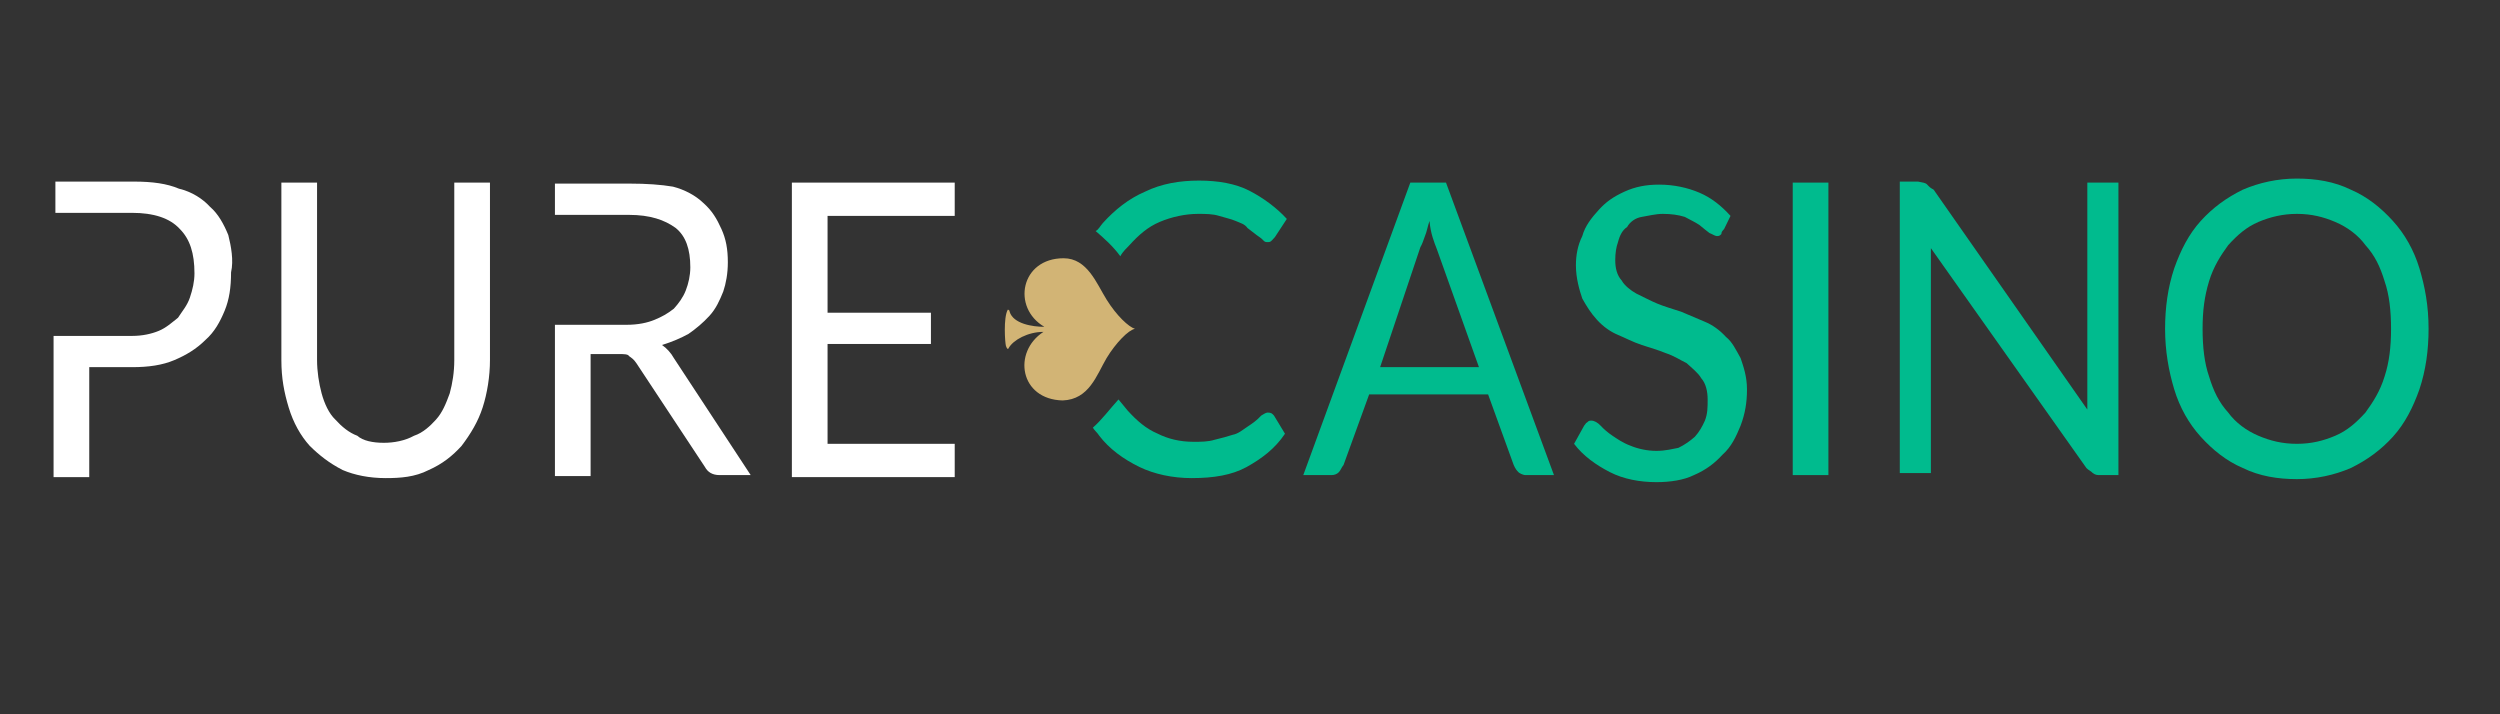 <svg width="140" height="40" viewBox="0 0 140 40" fill="none" xmlns="http://www.w3.org/2000/svg">
<rect x="0" y="0" width="140" height="40" fill="#333333" stroke="none"/>
<path d="M37.736 20.053C37.582 19.771 37.326 19.488 37.07 19.319C37.633 19.149 38.146 18.924 38.556 18.698C38.965 18.415 39.375 18.076 39.734 17.681C40.093 17.286 40.298 16.834 40.502 16.326C40.656 15.874 40.759 15.309 40.759 14.688C40.759 13.953 40.656 13.389 40.4 12.824C40.144 12.259 39.888 11.807 39.375 11.355C38.965 10.96 38.351 10.621 37.685 10.452C37.019 10.339 36.199 10.282 35.277 10.282H31.076V12.033H33.074H35.225C36.404 12.033 37.224 12.316 37.838 12.767C38.402 13.219 38.658 13.953 38.658 14.97C38.658 15.422 38.556 15.874 38.402 16.269C38.248 16.664 37.992 17.003 37.736 17.286C37.377 17.568 37.07 17.738 36.66 17.907C36.25 18.076 35.738 18.189 35.072 18.189H32.971H31.076V26.661H33.074V19.827H34.662C34.918 19.827 35.174 19.827 35.225 19.94C35.379 20.053 35.482 20.11 35.635 20.335L39.478 26.153C39.632 26.435 39.888 26.605 40.298 26.605H42.039L37.736 20.053Z" fill="white"/>
<path d="M12.785 13.163C12.529 12.541 12.222 11.977 11.761 11.581C11.351 11.13 10.736 10.734 10.019 10.565C9.353 10.282 8.533 10.169 7.508 10.169H3.102V11.92H6.176H7.406C8.584 11.92 9.507 12.203 10.07 12.824C10.634 13.389 10.89 14.179 10.89 15.309C10.89 15.761 10.787 16.213 10.634 16.665C10.48 17.116 10.224 17.399 9.968 17.794C9.609 18.076 9.302 18.359 8.892 18.528C8.482 18.698 7.97 18.811 7.406 18.811H4.998H3V26.718H4.998V20.561H7.406C8.328 20.561 9.097 20.448 9.763 20.166C10.429 19.884 10.992 19.545 11.505 19.037C12.017 18.585 12.324 18.02 12.581 17.399C12.837 16.777 12.939 16.1 12.939 15.252C13.093 14.575 12.939 13.784 12.785 13.163Z" fill="white"/>
<path d="M21.495 24.797C22.059 24.797 22.674 24.684 23.186 24.402C23.698 24.233 24.108 23.837 24.415 23.498C24.774 23.103 24.979 22.595 25.184 22.03C25.338 21.465 25.44 20.844 25.44 20.166V10.226H27.438V20.166C27.438 21.07 27.284 22.03 27.028 22.82C26.772 23.611 26.362 24.289 25.85 24.967C25.338 25.532 24.774 25.983 24.006 26.322C23.237 26.718 22.417 26.774 21.598 26.774C20.675 26.774 19.856 26.605 19.19 26.322C18.421 25.927 17.858 25.475 17.345 24.967C16.833 24.402 16.423 23.668 16.167 22.82C15.911 21.973 15.757 21.183 15.757 20.166V10.226H17.755V20.166C17.755 20.787 17.858 21.465 18.011 22.03C18.165 22.595 18.421 23.159 18.78 23.498C19.138 23.894 19.548 24.233 20.009 24.402C20.317 24.684 20.88 24.797 21.495 24.797Z" fill="white"/>
<path d="M53.464 10.226V12.09H46.343V17.512H52.132V19.262H46.343V24.854H53.464V26.718H44.345V10.226H53.464Z" fill="white"/>
<path fill-rule="evenodd" clip-rule="evenodd" d="M61.969 20.053C62.481 19.206 63.199 18.472 63.557 18.415C63.199 18.302 62.532 17.681 61.969 16.777C61.405 15.874 60.893 14.462 59.561 14.462C57.153 14.462 56.641 17.229 58.485 18.302C57.819 18.302 56.743 18.133 56.538 17.455C56.538 17.342 56.436 17.342 56.436 17.342C56.18 17.794 56.282 19.206 56.333 19.375C56.436 19.658 56.487 19.488 56.487 19.488C56.743 19.037 57.563 18.585 58.434 18.585C56.692 19.714 57.102 22.369 59.51 22.425C60.995 22.369 61.405 21.013 61.969 20.053Z" fill="#D2B475"/>
<path fill-rule="evenodd" clip-rule="evenodd" d="M62.737 14.349C62.891 14.066 63.096 13.897 63.25 13.728C63.762 13.163 64.274 12.711 64.94 12.429C65.606 12.146 66.375 11.977 67.092 11.977C67.502 11.977 67.912 11.977 68.27 12.09C68.629 12.203 68.936 12.259 69.193 12.372C69.449 12.485 69.705 12.542 69.859 12.768C70.012 12.88 70.217 13.05 70.371 13.163C70.525 13.276 70.627 13.332 70.73 13.445C70.832 13.558 70.883 13.558 70.986 13.558C71.088 13.558 71.139 13.558 71.242 13.445C71.344 13.332 71.344 13.332 71.396 13.276L72.062 12.259C71.498 11.638 70.73 11.073 69.961 10.678C69.193 10.283 68.219 10.113 67.143 10.113C66.067 10.113 65.043 10.283 64.121 10.734C63.198 11.13 62.43 11.751 61.764 12.485C61.61 12.655 61.508 12.88 61.354 12.937C61.815 13.332 62.327 13.784 62.737 14.349Z" fill="#00BB8E"/>
<path fill-rule="evenodd" clip-rule="evenodd" d="M71.344 23.273C71.242 23.16 71.191 23.103 70.986 23.103C70.883 23.103 70.73 23.216 70.627 23.273C70.371 23.555 70.115 23.724 69.859 23.894C69.603 24.063 69.346 24.289 69.039 24.346C68.68 24.459 68.475 24.515 68.014 24.628C67.656 24.741 67.246 24.741 66.836 24.741C66.067 24.741 65.401 24.572 64.838 24.289C64.172 24.007 63.66 23.555 63.147 22.99C62.994 22.821 62.789 22.538 62.635 22.369C62.123 22.934 61.713 23.498 61.2 23.95C61.303 24.12 61.457 24.233 61.559 24.402C62.123 25.136 62.891 25.701 63.813 26.153C64.633 26.548 65.658 26.774 66.734 26.774C67.963 26.774 68.988 26.605 69.808 26.153C70.627 25.701 71.396 25.136 71.959 24.289L71.344 23.273Z" fill="#00BB8E"/>
<path d="M87.022 26.605H85.433C85.28 26.605 85.075 26.492 85.024 26.435C84.921 26.322 84.87 26.266 84.767 26.04L83.333 22.086H76.673L75.238 26.04C75.136 26.153 75.084 26.322 74.982 26.435C74.879 26.548 74.726 26.605 74.572 26.605H72.984L78.978 10.226H80.976L87.022 26.605ZM77.287 20.561H82.821L80.464 13.953C80.31 13.558 80.105 13.05 80.054 12.372C79.951 12.654 79.9 12.993 79.798 13.219C79.695 13.502 79.644 13.671 79.542 13.84L77.287 20.561Z" fill="#00BB8E"/>
<path d="M96.551 12.824C96.448 12.937 96.397 12.993 96.397 13.106C96.294 13.219 96.243 13.219 96.141 13.219C96.038 13.219 95.885 13.106 95.731 13.05C95.577 12.937 95.372 12.767 95.167 12.598C94.911 12.429 94.655 12.316 94.348 12.146C93.989 12.033 93.579 11.977 93.118 11.977C92.708 11.977 92.298 12.09 91.94 12.146C91.581 12.203 91.274 12.429 91.12 12.711C90.864 12.88 90.71 13.163 90.608 13.558C90.505 13.841 90.454 14.179 90.454 14.575C90.454 15.027 90.556 15.422 90.812 15.704C90.966 15.987 91.325 16.269 91.632 16.439C91.991 16.608 92.401 16.834 92.811 17.003C93.221 17.173 93.63 17.286 94.143 17.455C94.552 17.625 95.065 17.851 95.475 18.02C95.885 18.189 96.294 18.472 96.653 18.867C97.012 19.149 97.217 19.601 97.473 20.053C97.626 20.505 97.831 21.07 97.831 21.804C97.831 22.538 97.729 23.16 97.473 23.837C97.217 24.459 96.96 25.023 96.448 25.475C96.038 25.927 95.526 26.322 94.86 26.605C94.296 26.887 93.528 27 92.759 27C91.837 27 90.915 26.831 90.147 26.435C89.378 26.04 88.661 25.532 88.148 24.854L88.712 23.837C88.814 23.724 88.814 23.668 88.866 23.668C88.968 23.555 89.019 23.555 89.122 23.555C89.276 23.555 89.481 23.668 89.634 23.837C89.788 24.007 90.044 24.233 90.3 24.402C90.556 24.571 90.864 24.797 91.325 24.967C91.735 25.136 92.247 25.249 92.759 25.249C93.272 25.249 93.682 25.136 93.989 25.08C94.348 24.91 94.655 24.684 94.911 24.459C95.167 24.176 95.321 23.894 95.475 23.555C95.628 23.16 95.628 22.821 95.628 22.369C95.628 21.917 95.526 21.465 95.27 21.183C95.116 20.9 94.757 20.618 94.45 20.335C94.091 20.166 93.784 19.94 93.272 19.771C92.862 19.601 92.452 19.488 91.94 19.319C91.427 19.149 91.017 18.924 90.608 18.754C90.198 18.585 89.788 18.302 89.429 17.907C89.071 17.512 88.866 17.173 88.609 16.721C88.456 16.269 88.251 15.591 88.251 14.857C88.251 14.292 88.353 13.728 88.609 13.219C88.763 12.655 89.122 12.203 89.532 11.751C89.942 11.299 90.351 11.017 90.966 10.734C91.581 10.452 92.196 10.339 92.913 10.339C93.733 10.339 94.501 10.508 95.167 10.791C95.833 11.073 96.397 11.525 96.909 12.09L96.551 12.824Z" fill="#00BB8E"/>
<path d="M102.391 26.605H100.393V10.226H102.391V26.605Z" fill="#00BB8E"/>
<path d="M107.925 10.339C108.027 10.452 108.078 10.508 108.283 10.621L116.89 22.934C116.89 22.764 116.89 22.538 116.89 22.369C116.89 22.199 116.89 21.973 116.89 21.804V10.226H118.632V26.605H117.608C117.454 26.605 117.351 26.605 117.198 26.492C117.095 26.379 116.942 26.322 116.839 26.209L108.13 13.897C108.13 14.066 108.13 14.292 108.13 14.462C108.13 14.631 108.13 14.857 108.13 14.914V26.492H106.388V10.169H107.412C107.669 10.226 107.822 10.226 107.925 10.339Z" fill="#00BB8E"/>
<path d="M136 18.415C136 19.601 135.846 20.731 135.488 21.804C135.129 22.821 134.668 23.724 134.002 24.459C133.336 25.193 132.567 25.758 131.645 26.209C130.723 26.605 129.698 26.831 128.622 26.831C127.546 26.831 126.522 26.661 125.6 26.209C124.677 25.814 123.909 25.193 123.243 24.459C122.577 23.724 122.065 22.821 121.757 21.804C121.45 20.787 121.245 19.658 121.245 18.415C121.245 17.229 121.399 16.1 121.757 15.027C122.116 14.01 122.577 13.106 123.243 12.372C123.909 11.638 124.677 11.073 125.6 10.621C126.522 10.226 127.546 10 128.622 10C129.698 10 130.723 10.169 131.645 10.621C132.567 11.017 133.336 11.638 134.002 12.372C134.668 13.106 135.18 14.01 135.488 15.027C135.795 16.043 136 17.116 136 18.415ZM133.899 18.415C133.899 17.399 133.797 16.495 133.541 15.761C133.285 14.914 132.977 14.292 132.465 13.728C132.055 13.163 131.44 12.711 130.774 12.429C130.108 12.146 129.442 11.977 128.622 11.977C127.854 11.977 127.137 12.146 126.471 12.429C125.805 12.711 125.292 13.163 124.78 13.728C124.37 14.292 123.96 14.914 123.704 15.761C123.448 16.608 123.345 17.399 123.345 18.415C123.345 19.432 123.448 20.335 123.704 21.07C123.96 21.917 124.268 22.538 124.78 23.103C125.19 23.668 125.805 24.12 126.471 24.402C127.137 24.684 127.803 24.854 128.622 24.854C129.442 24.854 130.108 24.684 130.774 24.402C131.44 24.12 131.952 23.668 132.465 23.103C132.875 22.538 133.285 21.917 133.541 21.07C133.797 20.279 133.899 19.432 133.899 18.415Z" fill="#00BB8E"/>
</svg>
